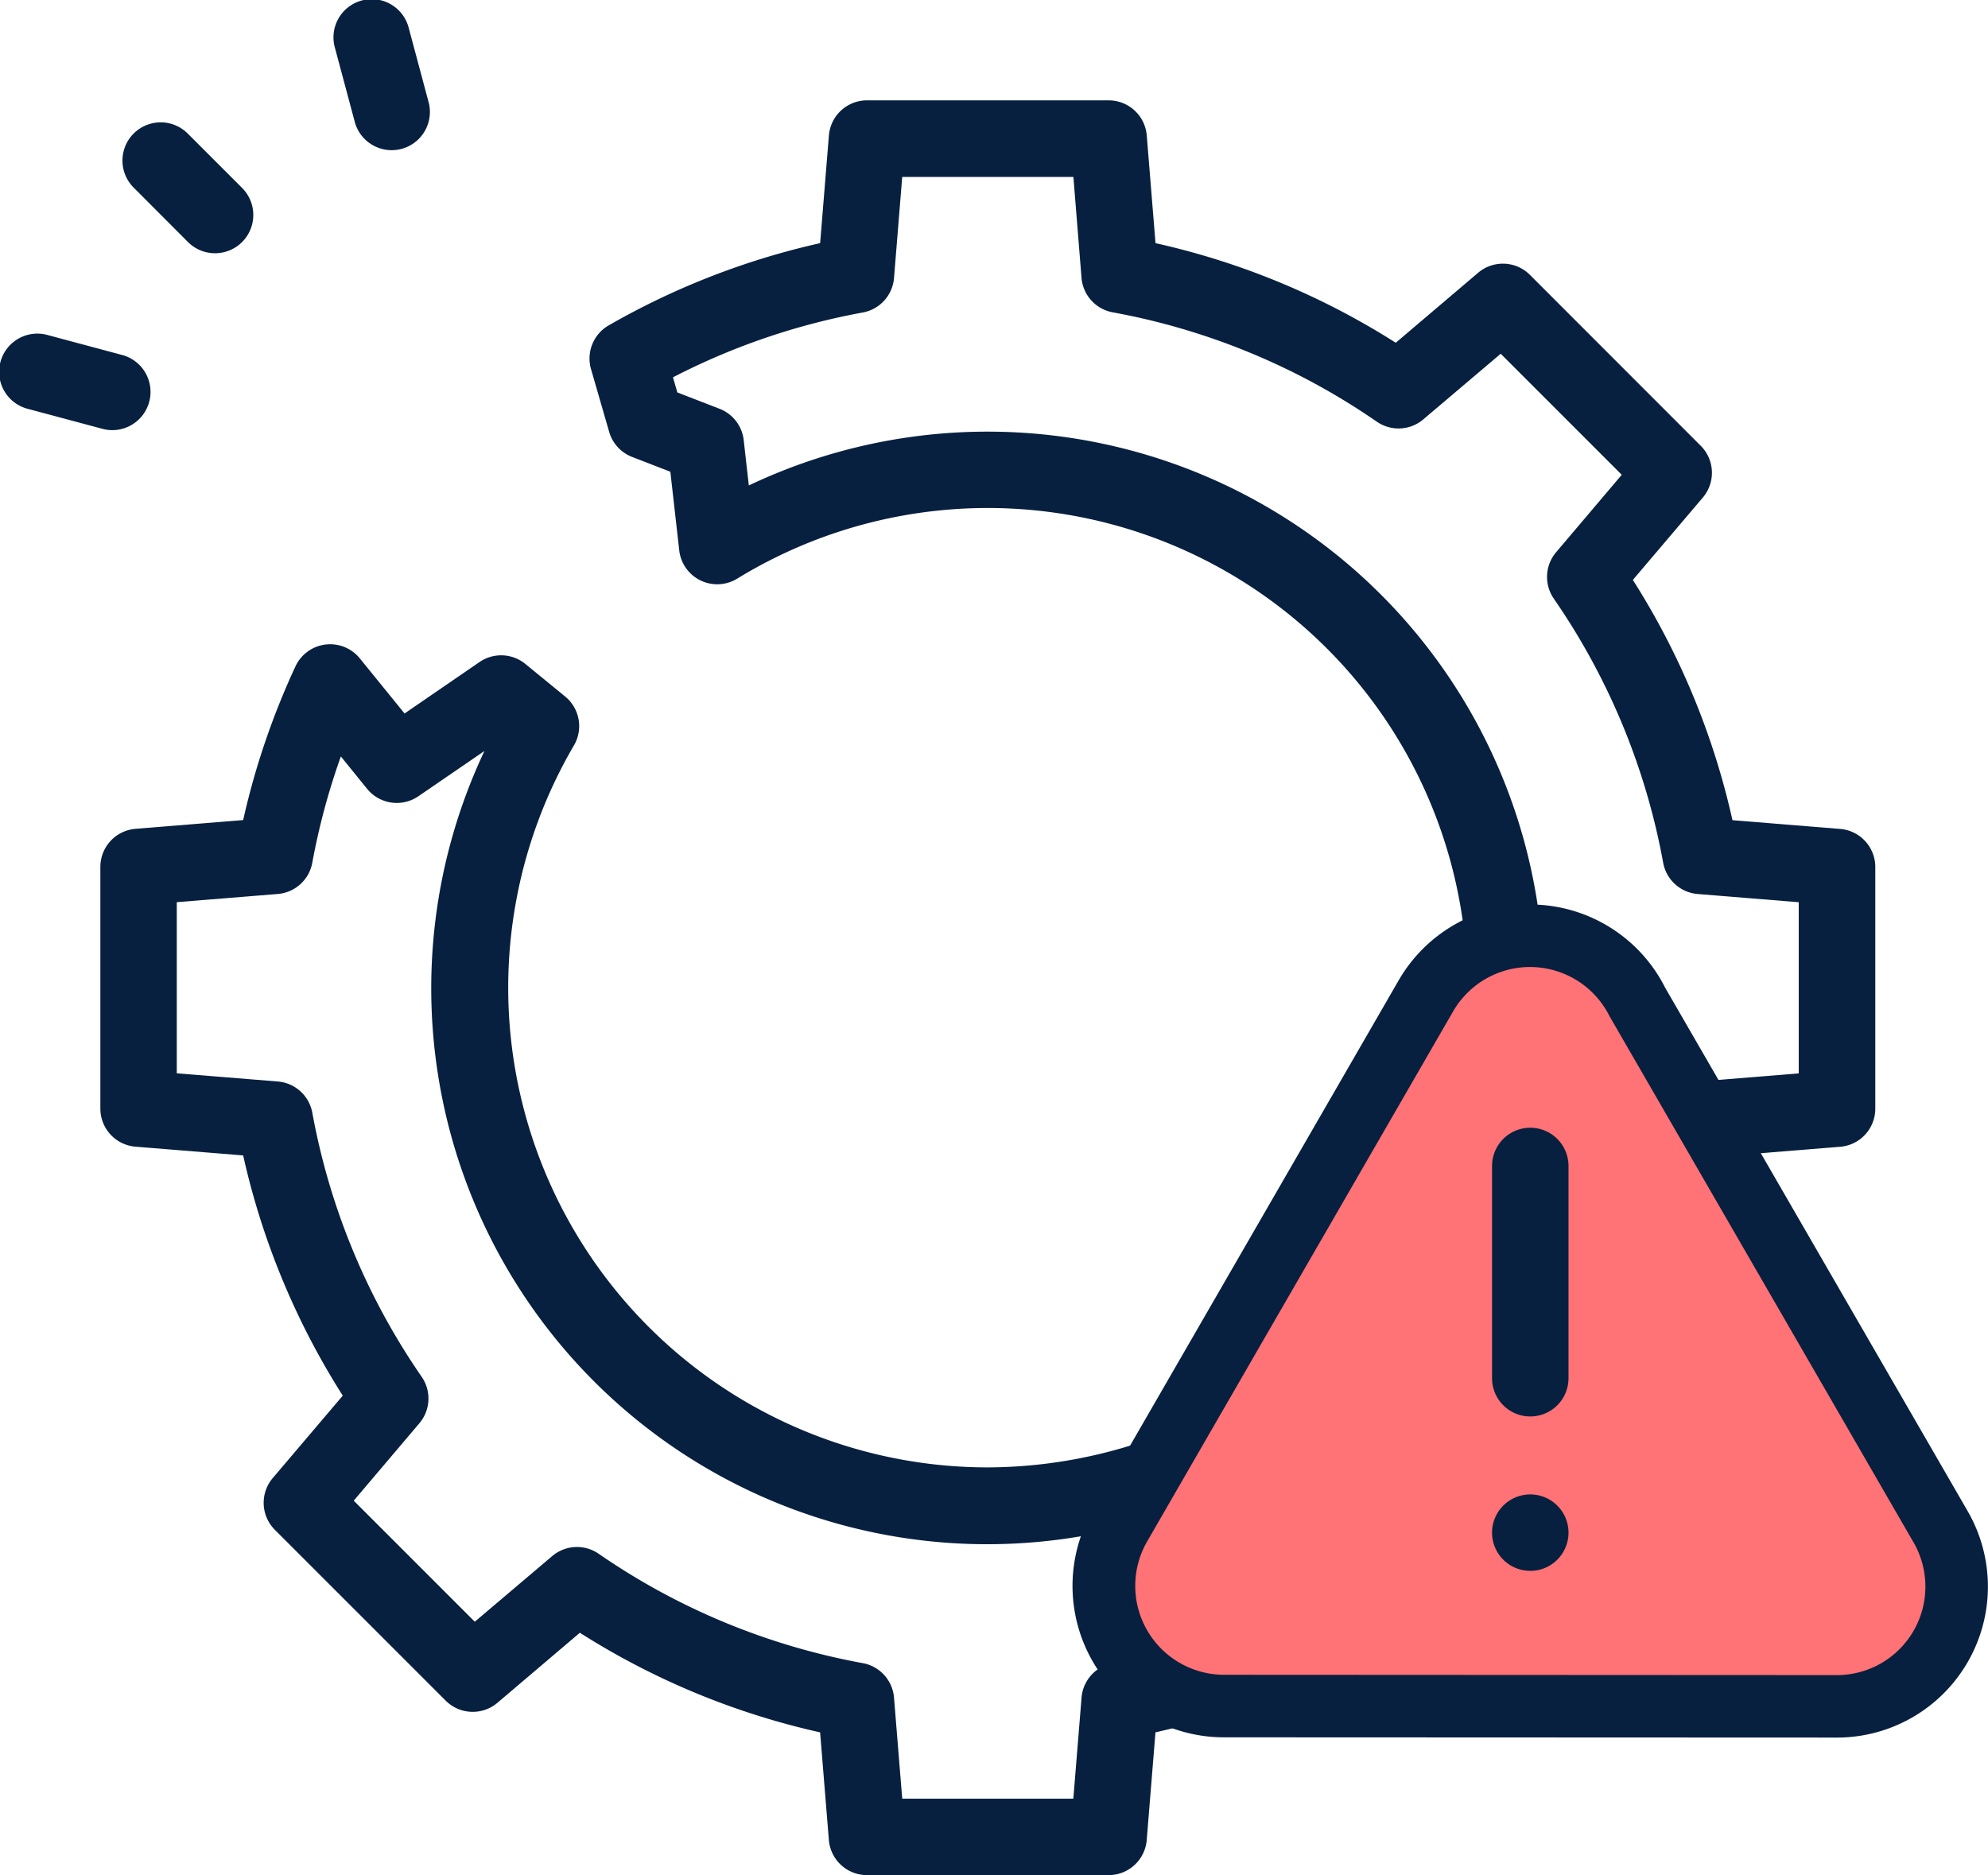 <svg xmlns="http://www.w3.org/2000/svg" width="63.607" height="60" viewBox="0 0 63.607 60">
  <g id="Group_11250" data-name="Group 11250" transform="translate(-364 -7565.817)">
    <g id="Group_11248" data-name="Group 11248" transform="translate(364 7555.164)">
      <g id="Group_11248-2" data-name="Group 11248" transform="translate(0 10.654)">
        <path id="Path_21860" data-name="Path 21860" d="M65.627,209.281a21.773,21.773,0,0,1-6.968,2.566,1.223,1.223,0,0,0-1,1.1l-.263,3.237H51.921l-.263-3.236a1.223,1.223,0,0,0-1-1.1,21.726,21.726,0,0,1-8.45-3.5,1.223,1.223,0,0,0-1.486.075l-2.477,2.1-3.873-3.873,2.1-2.477a1.223,1.223,0,0,0,.075-1.485,21.724,21.724,0,0,1-3.5-8.45,1.223,1.223,0,0,0-1.1-1l-3.237-.263V187.5l3.236-.263a1.223,1.223,0,0,0,1.1-1,21.814,21.814,0,0,1,.914-3.4l.839,1.035a1.223,1.223,0,0,0,1.641.239l2.114-1.449A17.788,17.788,0,0,0,63.637,205.6a1.223,1.223,0,1,0-1.386-2.015,15.642,15.642,0,0,1-7.591,2,15.347,15.347,0,0,1-13.243-23.1,1.223,1.223,0,0,0-.28-1.565l-1.274-1.043a1.223,1.223,0,0,0-1.465-.062l-2.4,1.647L34.567,179.7a1.223,1.223,0,0,0-2.059.254,24.27,24.27,0,0,0-1.674,4.919l-3.445.28a1.223,1.223,0,0,0-1.124,1.219v7.732a1.223,1.223,0,0,0,1.124,1.219l3.445.28a24.1,24.1,0,0,0,3.187,7.686l-2.24,2.637a1.223,1.223,0,0,0,.067,1.656l5.467,5.467a1.223,1.223,0,0,0,1.656.067l2.636-2.24a24.1,24.1,0,0,0,7.687,3.187l.28,3.444a1.223,1.223,0,0,0,1.219,1.124h7.732a1.223,1.223,0,0,0,1.219-1.124l.28-3.445A24.214,24.214,0,0,0,66.85,211.4a1.223,1.223,0,0,0-1.223-2.118Z" transform="translate(-23.054 -158.634)" fill="#07203f"/>
        <path id="Path_21861" data-name="Path 21861" d="M194.272,60.229l-3.445-.28a24.1,24.1,0,0,0-3.187-7.687l2.239-2.636a1.223,1.223,0,0,0-.067-1.656L184.346,42.5a1.223,1.223,0,0,0-1.656-.067l-2.636,2.24a24.1,24.1,0,0,0-7.687-3.187l-.28-3.445a1.223,1.223,0,0,0-1.219-1.124h-7.732a1.223,1.223,0,0,0-1.219,1.124l-.28,3.445a24.213,24.213,0,0,0-6.765,2.631,1.223,1.223,0,0,0-.566,1.4l.581,2.009a1.223,1.223,0,0,0,.733.8l1.224.474.285,2.52a1.223,1.223,0,0,0,1.855.9,15.347,15.347,0,0,1,23.337,12.208,1.223,1.223,0,1,0,2.442-.138,17.8,17.8,0,0,0-25.408-15.051l-.164-1.454a1.222,1.222,0,0,0-.774-1l-1.349-.522-.14-.484A21.755,21.755,0,0,1,163,43.705a1.223,1.223,0,0,0,1-1.1l.263-3.237h5.477L170,42.6a1.223,1.223,0,0,0,1,1.1,21.726,21.726,0,0,1,8.45,3.5,1.223,1.223,0,0,0,1.485-.075l2.477-2.1,3.873,3.873-2.1,2.477a1.223,1.223,0,0,0-.075,1.485,21.723,21.723,0,0,1,3.5,8.451,1.223,1.223,0,0,0,1.1,1l3.237.263v5.477l-3.236.263a1.223,1.223,0,0,0-1.1,1c-.042.23-.089.461-.138.689a1.223,1.223,0,0,0,2.344.677l3.456-.281a1.223,1.223,0,0,0,1.124-1.219V61.447a1.223,1.223,0,0,0-1.124-1.218Z" transform="translate(-135.396 -33.707)" fill="#07203f"/>
        <path id="Path_21862" data-name="Path 21862" d="M34.066,46.451A1.223,1.223,0,1,0,35.8,44.722l-1.747-1.747A1.223,1.223,0,0,0,32.319,44.7Z" transform="translate(-28.053 -38.709)" fill="#07203f"/>
        <path id="Path_21863" data-name="Path 21863" d="M87.994,14.579a1.223,1.223,0,0,0,2.362-.633l-.639-2.386a1.223,1.223,0,1,0-2.362.633Z" transform="translate(-76.636 -10.654)" fill="#07203f"/>
        <path id="Path_21864" data-name="Path 21864" d="M3.609,101.054a1.223,1.223,0,0,0,.316-2.4l-2.386-.639a1.223,1.223,0,1,0-.633,2.362l2.386.639A1.227,1.227,0,0,0,3.609,101.054Z" transform="translate(0 -87.292)" fill="#07203f"/>
      </g>
      <path id="Path_21865" data-name="Path 21865" d="M305.931,257.648l9.7,16.777a3.83,3.83,0,0,1-3.359,5.743l-19.576-.008a3.845,3.845,0,0,1-3.332-5.752l9.8-16.978a3.842,3.842,0,0,1,6.769.22Z" transform="translate(-253.534 -214.917)" fill="#ff7276" fill-rule="evenodd"/>
      <path id="Path_21865_-_Outline" data-name="Path 21865 - Outline" d="M302.492,254.511a4.842,4.842,0,0,1,4.32,2.663l9.68,16.75a4.83,4.83,0,0,1-4.232,7.243l-19.57-.008a4.845,4.845,0,0,1-4.2-7.252l9.8-16.978A4.857,4.857,0,0,1,302.492,254.511Zm9.826,24.657a2.831,2.831,0,0,0,2.443-4.243l-9.726-16.834a2.843,2.843,0,0,0-5.006-.163l-9.8,16.978a2.845,2.845,0,0,0,2.467,4.252Z" transform="translate(-253.534 -214.917)" fill="#07203f"/>
      <g id="Group_11249" data-name="Group 11249" transform="translate(47.739 46.737)">
        <path id="Path_21866" data-name="Path 21866" d="M391.652,319.929a1.222,1.222,0,0,1-1.223-1.222h0a1.223,1.223,0,1,1,1.223,1.223Zm0-4.94a1.223,1.223,0,0,1-1.223-1.223v-6.792a1.223,1.223,0,0,1,2.446,0v6.792A1.223,1.223,0,0,1,391.652,314.989Z" transform="translate(-390.429 -305.751)" fill="#07203f"/>
      </g>
    </g>
  </g>
</svg>
